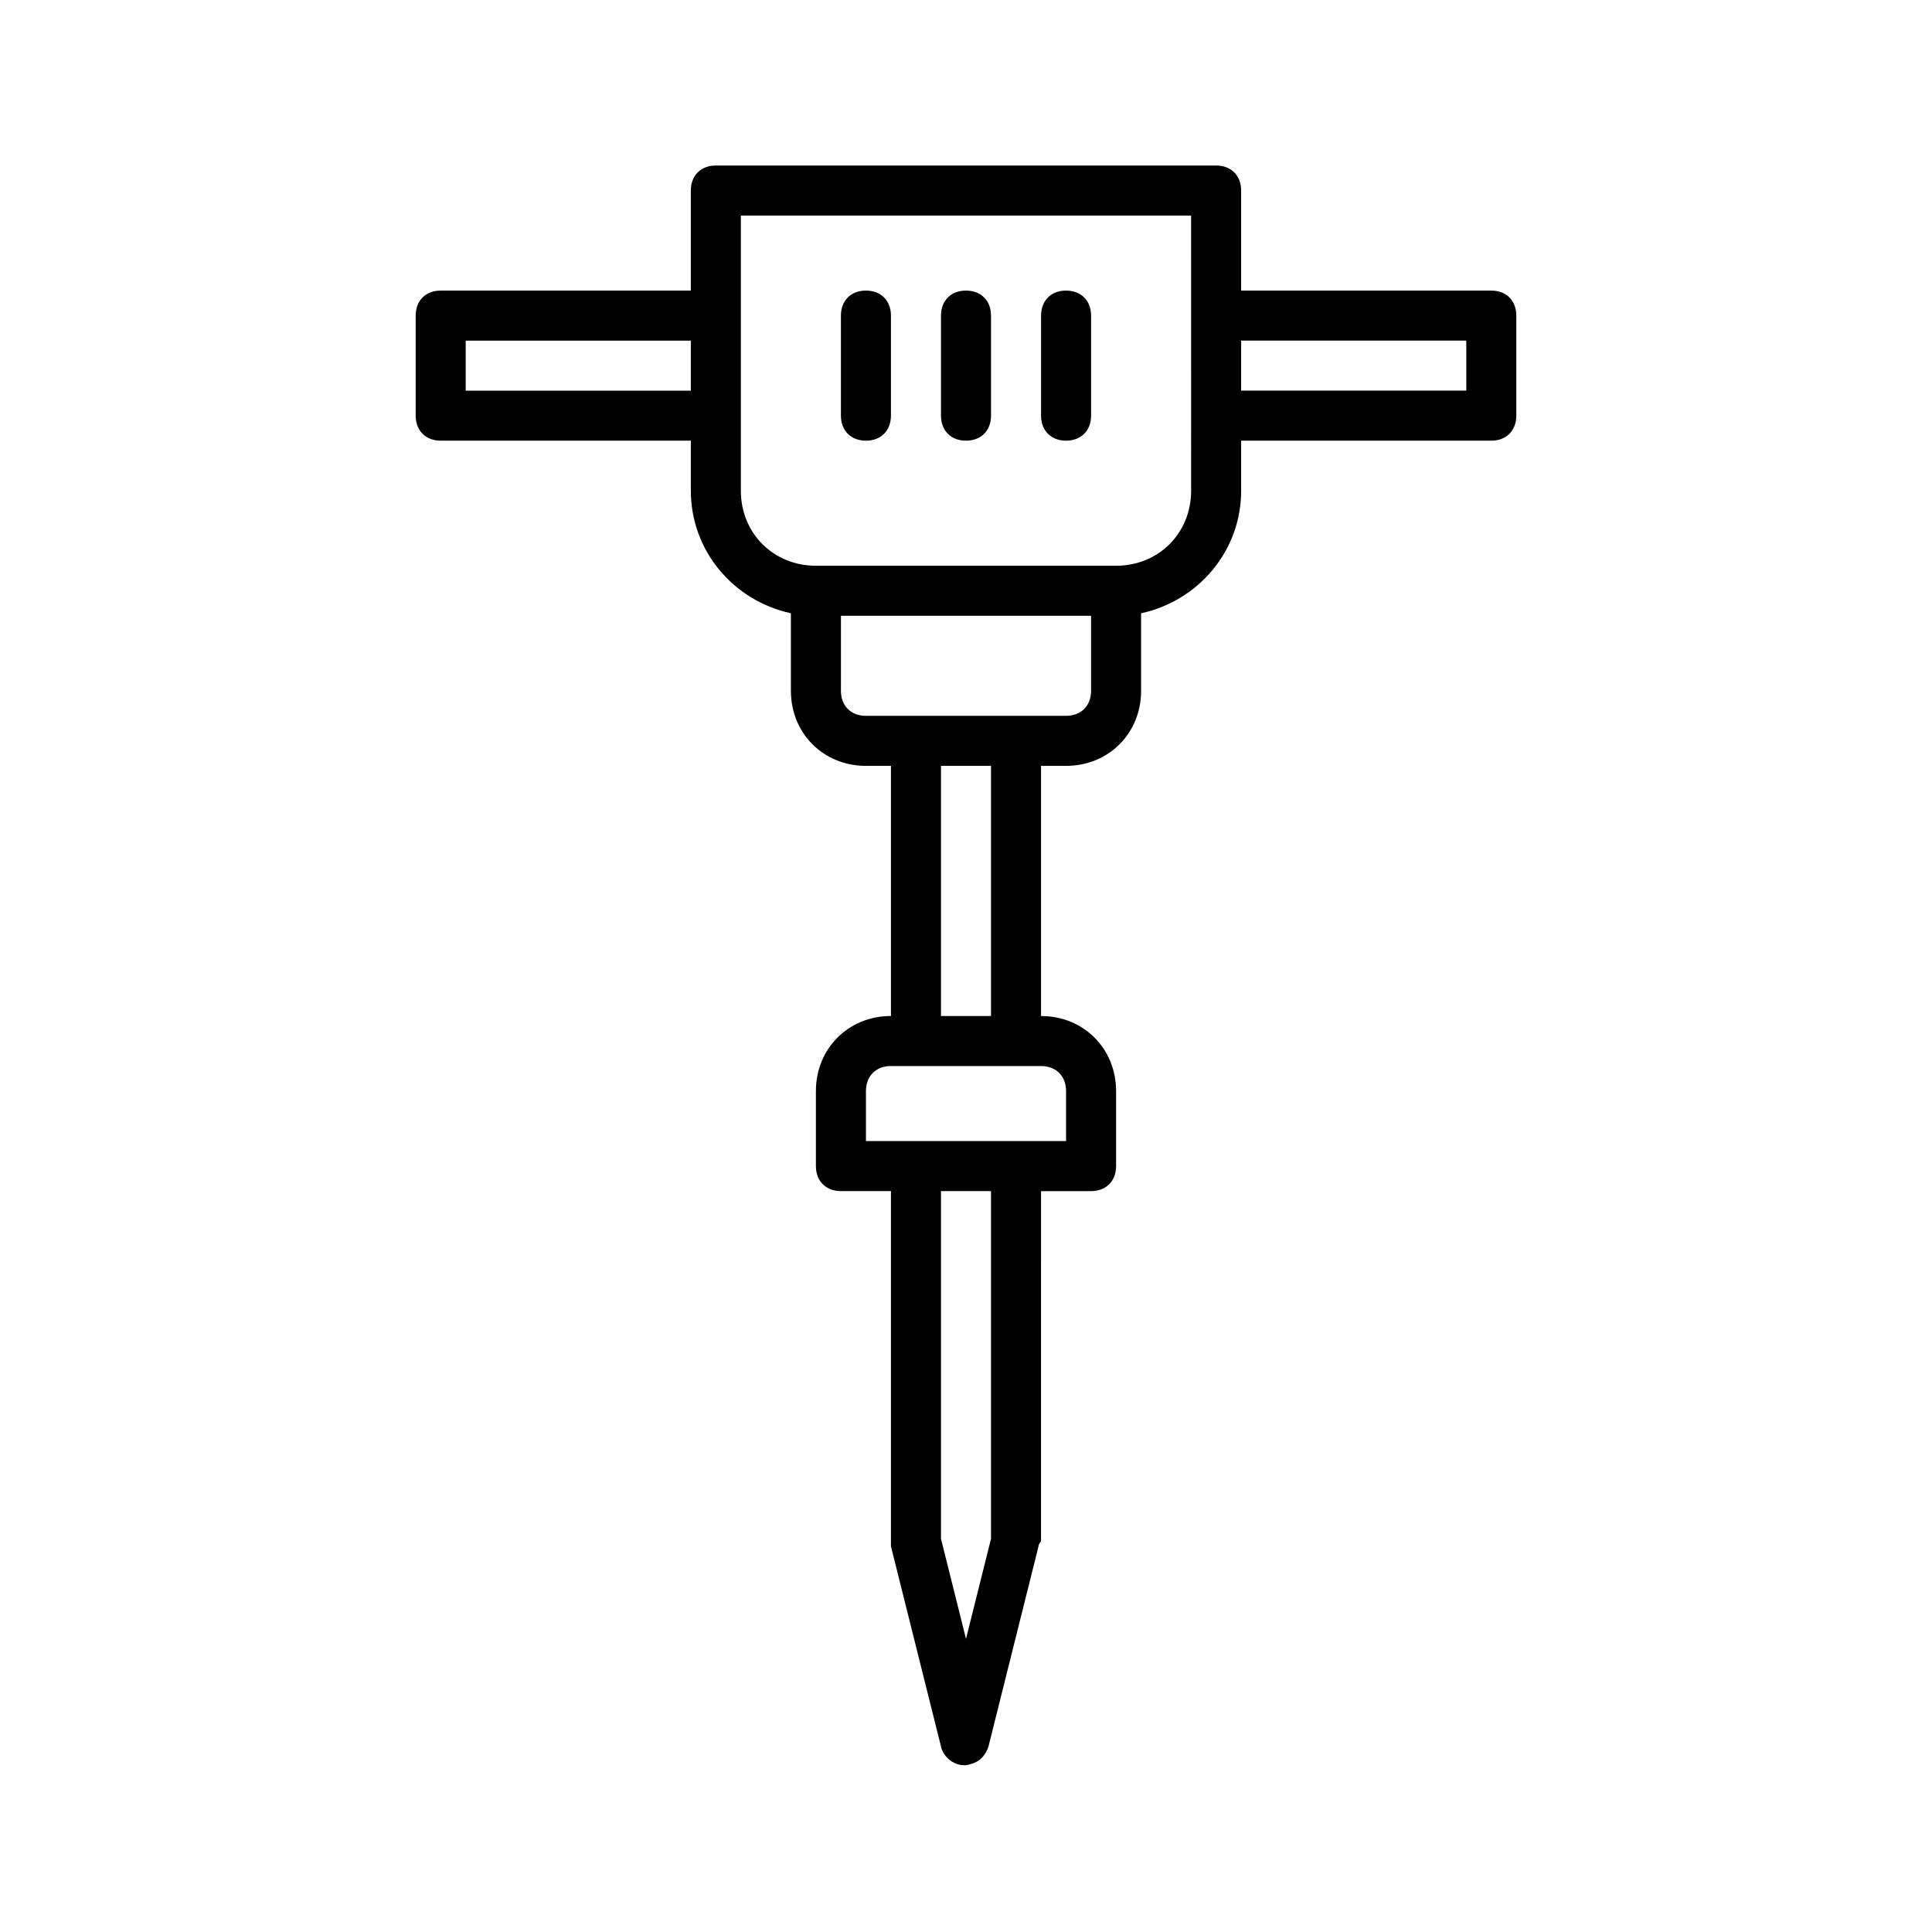 <?xml version="1.0" encoding="UTF-8"?>
<!-- Uploaded to: SVG Repo, www.svgrepo.com, Generator: SVG Repo Mixer Tools -->
<svg fill="#000000" width="800px" height="800px" version="1.1" viewBox="144 144 512 512" xmlns="http://www.w3.org/2000/svg">
 <g>
  <path d="m539.21 221.01h-66.293v-26.516c0-3.977-2.652-6.629-6.629-6.629h-132.58c-3.977 0-6.629 2.652-6.629 6.629v26.516h-66.289c-3.977 0-6.629 2.652-6.629 6.629v26.516c0 3.977 2.652 6.629 6.629 6.629h66.289v13.258c0 15.91 11.27 29.168 26.516 32.484v20.551c0 11.27 8.617 19.887 19.887 19.887h6.629v66.289c-11.27 0-19.887 8.617-19.887 19.887v19.887c0 3.977 2.652 6.629 6.629 6.629h13.258v92.809 1.324l13.258 53.031c0.664 3.316 4.641 5.965 7.953 4.641 2.652-0.664 3.977-2.652 4.641-4.641l13.258-53.031c0-0.664 0.664-1.324 0.664-1.324l0.004-92.805h13.258c3.977 0 6.629-2.652 6.629-6.629v-19.887c0-11.27-8.617-19.887-19.887-19.887v-66.293h6.629c11.27 0 19.887-8.617 19.887-19.887v-20.551c15.246-3.316 26.516-16.574 26.516-32.484v-13.258h66.289c3.977 0 6.629-2.652 6.629-6.629v-26.516c0.004-3.977-2.648-6.629-6.625-6.629zm-271.79 26.52v-13.258h59.66v13.258zm139.21 304.27-6.629 26.516-6.629-26.516v-92.145h13.258zm19.887-118.66v13.258h-53.031v-13.258c0-3.977 2.652-6.629 6.629-6.629h39.773c3.977 0 6.629 2.652 6.629 6.629zm-19.887-19.887h-13.258v-66.293h13.258zm26.516-86.18c0 3.977-2.652 6.629-6.629 6.629h-53.031c-3.977 0-6.629-2.652-6.629-6.629v-19.887h66.289zm26.516-53.031c0 11.27-8.617 19.887-19.887 19.887h-79.551c-11.27 0-19.887-8.617-19.887-19.887v-72.922h119.32zm72.918-26.516h-59.66v-13.258h59.66z"/>
  <path d="m373.48 221.01c-3.977 0-6.629 2.652-6.629 6.629v26.516c0 3.977 2.652 6.629 6.629 6.629 3.977 0 6.629-2.652 6.629-6.629v-26.516c0-3.977-2.648-6.629-6.629-6.629z"/>
  <path d="m400 221.01c-3.977 0-6.629 2.652-6.629 6.629v26.516c0 3.977 2.652 6.629 6.629 6.629s6.629-2.652 6.629-6.629v-26.516c0-3.977-2.652-6.629-6.629-6.629z"/>
  <path d="m426.52 221.01c-3.977 0-6.629 2.652-6.629 6.629v26.516c0 3.977 2.652 6.629 6.629 6.629s6.629-2.652 6.629-6.629v-26.516c0-3.977-2.652-6.629-6.629-6.629z"/>
 </g>
</svg>